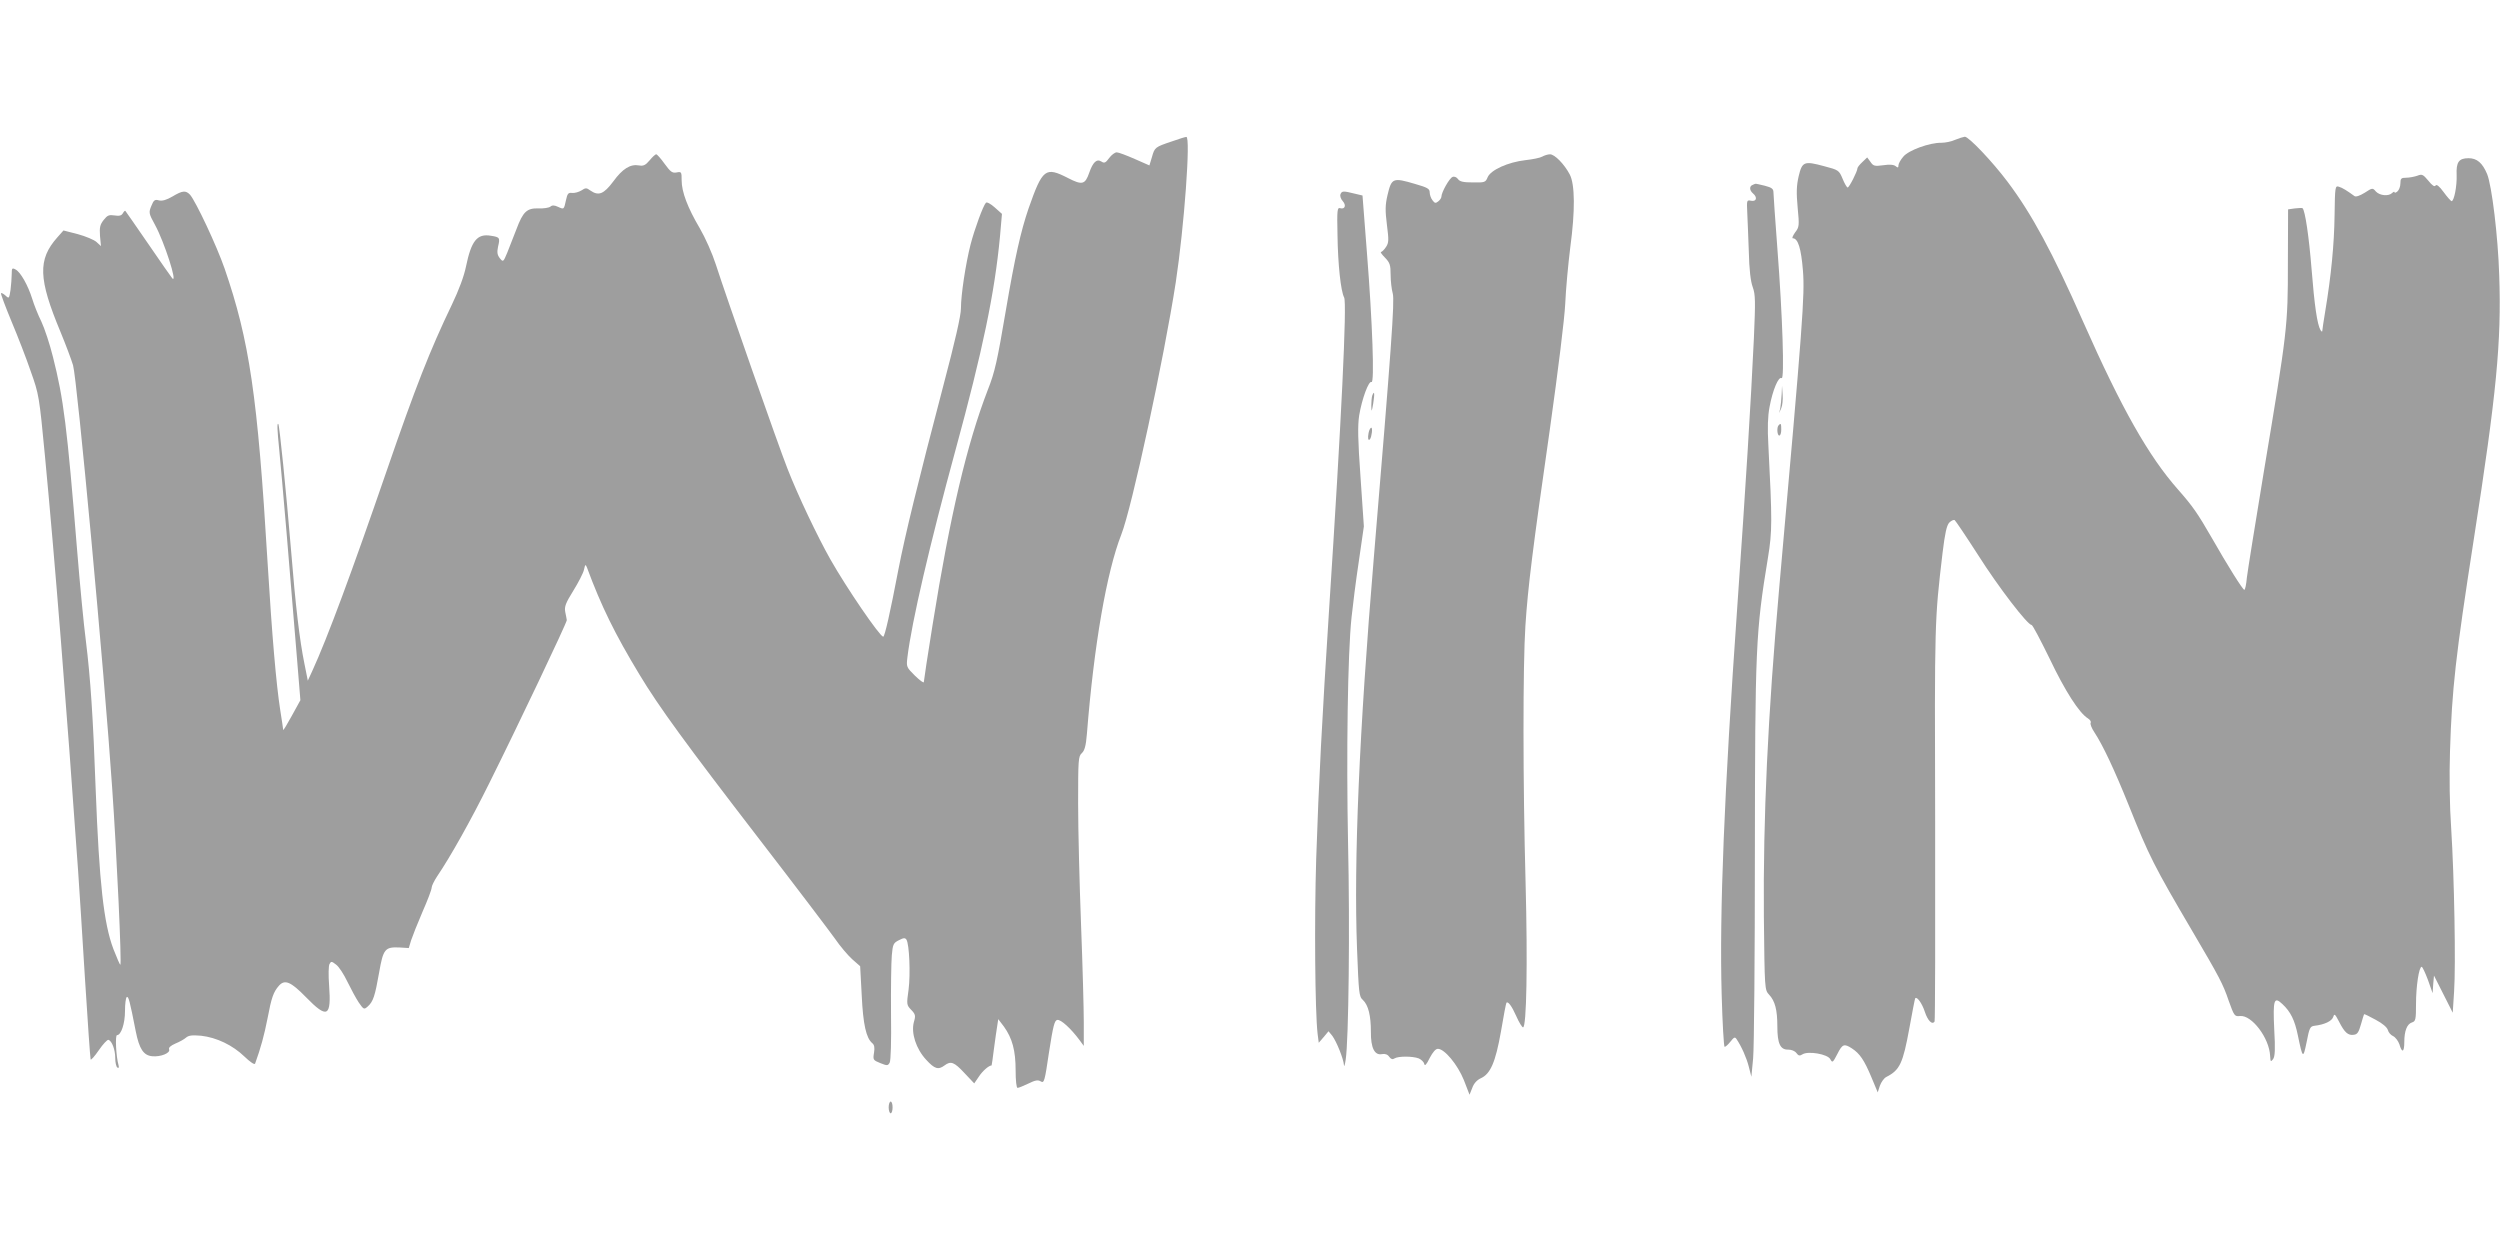 <?xml version="1.0" standalone="no"?>
<!DOCTYPE svg PUBLIC "-//W3C//DTD SVG 20010904//EN"
 "http://www.w3.org/TR/2001/REC-SVG-20010904/DTD/svg10.dtd">
<svg version="1.0" xmlns="http://www.w3.org/2000/svg"
 width="1280pt" height="640pt" viewBox="0 0 1280 640"
 preserveAspectRatio="xMidYMid meet">
<g transform="translate(0,640) scale(0.1,-0.1)"
fill="#9e9e9e" stroke="none">
<path d="M6000 5676 c-86 -29 -88 -30 -102 -80 l-13 -43 -75 33 c-41 18 -83
34 -92 34 -10 0 -27 -13 -39 -29 -18 -25 -25 -28 -40 -18 -24 15 -43 -3 -62
-57 -21 -61 -36 -65 -108 -28 -117 60 -131 49 -203 -156 -39 -114 -70 -250
-116 -521 -44 -259 -56 -315 -92 -406 -108 -280 -193 -642 -283 -1203 -25
-155 -45 -287 -45 -294 0 -7 -20 8 -45 32 -44 44 -45 45 -39 95 22 181 114
576 246 1060 140 513 201 807 228 1095 l10 115 -37 33 c-20 18 -40 29 -45 24
-14 -14 -58 -134 -79 -215 -25 -99 -49 -256 -49 -326 0 -37 -30 -168 -90 -395
-132 -503 -195 -762 -230 -941 -42 -220 -70 -345 -78 -345 -18 2 -186 247
-271 397 -66 117 -166 327 -219 463 -46 116 -316 887 -367 1046 -18 56 -54
137 -82 185 -62 105 -93 186 -93 246 0 43 -1 45 -26 40 -22 -4 -31 3 -61 44
-19 27 -39 49 -43 49 -5 0 -20 -14 -34 -31 -21 -25 -32 -30 -54 -26 -44 8 -84
-16 -132 -82 -49 -65 -75 -76 -118 -46 -19 14 -24 14 -45 0 -13 -8 -34 -14
-47 -13 -20 3 -25 -3 -32 -36 -11 -50 -10 -49 -41 -35 -19 9 -30 9 -39 1 -8
-6 -34 -10 -60 -9 -60 2 -80 -16 -114 -107 -15 -39 -36 -93 -47 -120 -20 -48
-21 -49 -38 -28 -13 17 -15 30 -9 59 11 46 9 49 -37 56 -70 12 -100 -26 -127
-157 -10 -50 -37 -122 -72 -195 -113 -235 -187 -424 -334 -851 -178 -517 -303
-855 -381 -1025 l-23 -50 -17 85 c-25 122 -46 299 -69 585 -26 311 -59 637
-65 644 -7 7 -6 -26 5 -135 11 -108 59 -672 89 -1046 l19 -233 -44 -80 c-24
-44 -44 -77 -44 -72 0 4 -7 49 -15 100 -21 136 -42 379 -65 757 -51 854 -93
1136 -220 1505 -41 118 -147 343 -177 378 -22 23 -38 22 -90 -9 -31 -18 -52
-24 -69 -20 -21 6 -27 2 -39 -28 -14 -34 -14 -38 19 -98 47 -86 117 -303 88
-273 -5 6 -60 84 -122 175 -63 91 -115 167 -118 170 -2 3 -8 -3 -13 -12 -7
-12 -18 -15 -43 -11 -28 4 -36 1 -55 -23 -19 -24 -22 -38 -19 -82 l5 -52 -23
21 c-12 11 -55 29 -95 40 l-74 19 -32 -36 c-100 -113 -97 -211 17 -484 26 -63
55 -140 64 -170 21 -71 161 -1580 200 -2160 24 -344 50 -910 42 -910 -2 0 -18
36 -35 80 -50 131 -73 343 -91 815 -13 368 -27 576 -50 761 -11 83 -31 293
-45 465 -52 639 -69 775 -124 992 -16 65 -43 146 -59 180 -17 34 -38 87 -47
117 -22 70 -60 137 -85 150 -18 10 -20 7 -20 -23 0 -19 -3 -55 -6 -81 -7 -45
-8 -46 -25 -30 -11 10 -21 15 -24 13 -2 -3 22 -68 54 -145 32 -76 77 -192 99
-257 41 -115 43 -125 72 -430 52 -549 108 -1248 170 -2127 6 -80 21 -327 35
-550 14 -223 27 -409 29 -414 1 -6 20 15 42 47 21 31 44 55 49 53 18 -5 35
-50 35 -93 0 -23 5 -45 11 -49 7 -4 9 0 6 12 -13 45 -18 154 -8 154 21 0 41
59 41 124 0 36 4 67 9 71 9 5 15 -17 46 -175 18 -91 40 -124 85 -128 42 -4 93
16 86 35 -4 9 7 19 32 30 20 8 45 22 54 30 14 12 31 14 78 10 79 -9 161 -48
222 -107 27 -26 51 -43 54 -36 29 80 47 146 64 233 20 106 30 134 58 166 30
34 61 21 138 -58 110 -113 131 -102 119 60 -4 53 -3 100 2 109 8 15 11 15 34
-3 14 -10 40 -50 58 -88 18 -37 44 -85 58 -106 25 -36 27 -37 46 -20 28 25 37
54 58 173 21 121 30 132 103 129 l49 -3 12 40 c7 21 33 87 58 145 26 59 47
114 47 124 0 9 13 35 28 58 66 97 172 285 267 477 146 293 398 823 397 835 -1
6 -4 24 -8 42 -5 27 2 45 41 108 26 42 51 90 55 108 6 28 8 29 15 12 73 -198
144 -342 268 -547 101 -168 237 -354 618 -849 185 -240 357 -467 384 -505 26
-38 66 -85 88 -105 l41 -36 8 -149 c7 -150 23 -219 54 -245 11 -9 13 -23 9
-49 -6 -36 -5 -38 32 -53 35 -14 39 -14 48 2 6 10 9 107 7 251 -1 129 1 263 4
298 5 57 8 64 36 78 25 13 32 13 39 3 15 -24 21 -177 11 -255 -11 -77 -10 -80
13 -104 22 -23 24 -30 14 -63 -15 -56 11 -137 63 -193 43 -47 62 -53 94 -29
32 24 49 18 102 -39 l50 -53 24 35 c18 28 51 57 65 57 1 0 6 38 12 85 6 47 14
100 17 119 l5 33 29 -38 c43 -60 60 -123 60 -224 0 -52 4 -90 10 -90 5 0 30
10 55 22 36 18 50 20 64 11 17 -10 20 0 42 150 21 135 28 162 42 165 18 4 71
-45 114 -103 l22 -30 0 120 c0 66 -6 291 -14 500 -8 209 -15 488 -15 621 0
224 1 242 19 258 14 13 21 37 26 99 36 454 101 828 176 1020 54 136 219 904
279 1292 43 284 77 746 54 744 -5 0 -38 -10 -74 -23z"/>
<path d="M10010 5684 c-19 -9 -51 -15 -70 -15 -60 1 -168 -38 -195 -71 -14
-16 -25 -36 -25 -45 0 -12 -3 -13 -14 -4 -9 8 -31 10 -64 5 -44 -6 -51 -4 -65
17 l-17 23 -25 -24 c-14 -13 -25 -27 -25 -32 0 -15 -42 -98 -50 -98 -4 0 -16
20 -26 45 -18 43 -21 45 -94 64 -103 28 -113 24 -131 -52 -11 -48 -12 -84 -5
-160 9 -93 8 -100 -13 -127 -12 -17 -17 -30 -12 -30 27 0 43 -53 52 -165 10
-126 0 -260 -121 -1620 -59 -664 -83 -1180 -79 -1687 4 -375 4 -376 27 -401
30 -32 42 -77 42 -162 0 -88 15 -120 55 -119 18 0 35 -7 43 -18 10 -14 17 -15
31 -6 29 18 129 1 142 -25 11 -20 13 -18 36 26 26 52 35 55 75 29 40 -26 63
-60 99 -146 l33 -79 11 34 c7 19 21 39 33 45 69 35 85 69 118 250 15 82 28
151 30 153 9 10 35 -26 49 -69 15 -46 38 -69 50 -50 3 5 4 463 3 1017 -3 1039
-3 1035 38 1383 12 99 21 140 34 154 10 10 22 16 28 13 5 -4 59 -84 120 -179
104 -164 253 -358 274 -358 5 0 46 -78 92 -172 80 -168 152 -279 196 -306 11
-7 18 -17 14 -23 -3 -6 5 -27 19 -48 43 -65 102 -190 177 -376 104 -260 127
-306 328 -648 134 -228 154 -265 183 -351 28 -78 30 -81 58 -78 60 6 150 -113
154 -204 2 -31 3 -32 15 -17 10 14 12 49 6 154 -7 151 -1 169 42 128 42 -39
63 -82 79 -160 25 -120 27 -122 45 -34 14 73 18 80 40 83 52 6 89 24 96 45 6
19 9 16 30 -24 28 -55 46 -72 76 -67 18 2 25 14 36 53 8 28 15 51 16 52 2 2
28 -11 59 -28 36 -19 59 -39 63 -53 3 -12 15 -26 27 -31 12 -6 26 -25 32 -42
13 -46 25 -41 25 11 0 58 14 93 39 101 19 6 21 14 21 95 0 89 15 190 29 190 4
0 18 -30 32 -67 l24 -68 3 45 4 45 48 -95 48 -95 7 109 c9 132 1 584 -15 836
-8 112 -10 268 -6 393 10 321 28 482 122 1087 116 744 142 1010 130 1350 -6
199 -38 461 -62 519 -24 57 -52 81 -95 81 -50 0 -64 -20 -61 -87 2 -55 -13
-133 -26 -133 -4 1 -22 21 -41 47 -22 30 -36 41 -41 33 -5 -8 -17 0 -37 25
-27 32 -32 35 -57 25 -15 -5 -41 -10 -57 -10 -25 0 -29 -4 -29 -29 0 -16 -7
-34 -15 -41 -8 -7 -15 -9 -15 -4 0 4 -5 3 -12 -4 -18 -18 -63 -14 -83 7 -17
20 -18 20 -58 -6 -26 -16 -45 -22 -52 -17 -37 27 -62 43 -80 48 -19 6 -20 1
-22 -147 -2 -147 -17 -306 -48 -492 -8 -49 -15 -94 -15 -100 0 -5 -4 -3 -9 5
-17 29 -31 126 -46 315 -13 163 -33 298 -46 309 -2 2 -20 1 -39 -1 l-35 -5 -1
-276 c0 -323 -2 -340 -124 -1072 -43 -261 -82 -503 -86 -537 -3 -35 -9 -63
-13 -63 -8 0 -88 128 -166 265 -73 127 -99 164 -173 248 -151 171 -289 414
-486 859 -158 358 -263 552 -387 717 -78 104 -199 231 -219 231 -8 -1 -31 -8
-50 -16z"/>
<path d="M7896 5598 c-10 -6 -49 -14 -86 -18 -88 -10 -177 -50 -193 -87 -11
-27 -15 -28 -76 -27 -48 0 -67 4 -76 17 -7 10 -19 15 -28 11 -16 -6 -57 -79
-57 -101 0 -6 -7 -17 -16 -24 -14 -11 -18 -10 -30 6 -8 10 -14 29 -14 40 0 19
-12 25 -74 43 -115 34 -121 31 -142 -57 -12 -52 -12 -79 -3 -152 10 -78 10
-92 -5 -114 -9 -14 -21 -25 -25 -25 -5 0 4 -13 20 -29 25 -26 29 -37 29 -88 0
-32 5 -75 11 -96 10 -38 -7 -274 -97 -1352 -75 -895 -103 -1552 -86 -2003 9
-228 10 -244 30 -262 28 -26 41 -80 41 -163 -1 -82 19 -122 57 -114 16 3 29
-2 37 -14 9 -12 17 -15 27 -8 19 12 92 12 124 0 13 -6 26 -18 28 -28 3 -13 11
-5 28 30 16 30 30 47 42 47 34 0 101 -81 133 -160 l29 -75 14 35 c8 23 24 40
43 49 50 22 76 82 104 240 13 79 26 145 28 147 8 9 28 -18 50 -68 14 -32 30
-58 35 -58 18 0 24 325 13 740 -14 514 -14 1116 -1 1315 13 200 37 392 125
1005 44 314 75 566 79 645 3 72 15 202 26 290 25 185 24 321 -3 372 -28 53
-77 103 -101 103 -11 0 -30 -6 -40 -12z"/>
<path d="M8973 5453 c-17 -6 -16 -28 2 -43 24 -20 19 -43 -9 -38 -23 5 -23 3
-20 -61 2 -36 5 -127 8 -201 2 -88 9 -151 20 -180 14 -39 14 -72 6 -260 -16
-341 -41 -744 -85 -1375 -67 -950 -92 -1567 -80 -1989 4 -146 11 -266 15 -266
5 0 18 12 30 27 18 23 23 25 31 13 26 -39 51 -95 63 -142 l13 -51 9 94 c5 52
9 524 9 1049 1 1057 4 1133 67 1515 22 135 22 186 2 576 -5 87 -3 148 6 195
16 87 46 158 62 148 15 -10 5 316 -22 666 -11 146 -20 275 -20 286 0 17 -9 24
-44 33 -25 6 -46 11 -48 10 -2 0 -9 -3 -15 -6z"/>
<path d="M6863 5405 c-3 -9 2 -24 12 -35 19 -21 11 -43 -13 -36 -15 5 -17 -8
-14 -137 2 -151 17 -289 34 -320 15 -29 -14 -630 -77 -1597 -36 -558 -53 -885
-66 -1275 -10 -320 -6 -782 7 -897 l6 -47 25 29 25 30 19 -23 c22 -29 58 -119
60 -150 1 -12 5 1 9 28 15 97 22 675 12 1110 -9 452 -2 969 18 1155 6 58 22
186 37 285 l26 180 -17 250 c-14 195 -15 265 -7 318 14 85 49 179 63 171 16
-10 5 304 -23 658 l-23 297 -42 10 c-56 14 -64 14 -71 -4z"/>
<path d="M9122 4380 c-1 -25 -5 -56 -7 -70 l-6 -25 11 25 c6 13 9 45 7 70 l-3
45 -2 -45z"/>
<path d="M7026 4375 c-3 -9 -5 -33 -5 -53 1 -34 2 -33 10 13 8 51 6 68 -5 40z"/>
<path d="M9107 4223 c-11 -10 -8 -53 3 -53 6 0 10 14 10 30 0 31 -2 35 -13 23z"/>
<path d="M7007 4183 c-5 -26 -2 -42 7 -32 9 11 15 59 7 59 -5 0 -11 -12 -14
-27z"/>
<path d="M4550 730 c0 -16 5 -30 10 -30 6 0 10 14 10 30 0 17 -4 30 -10 30 -5
0 -10 -13 -10 -30z"/>
</g>
</svg>
